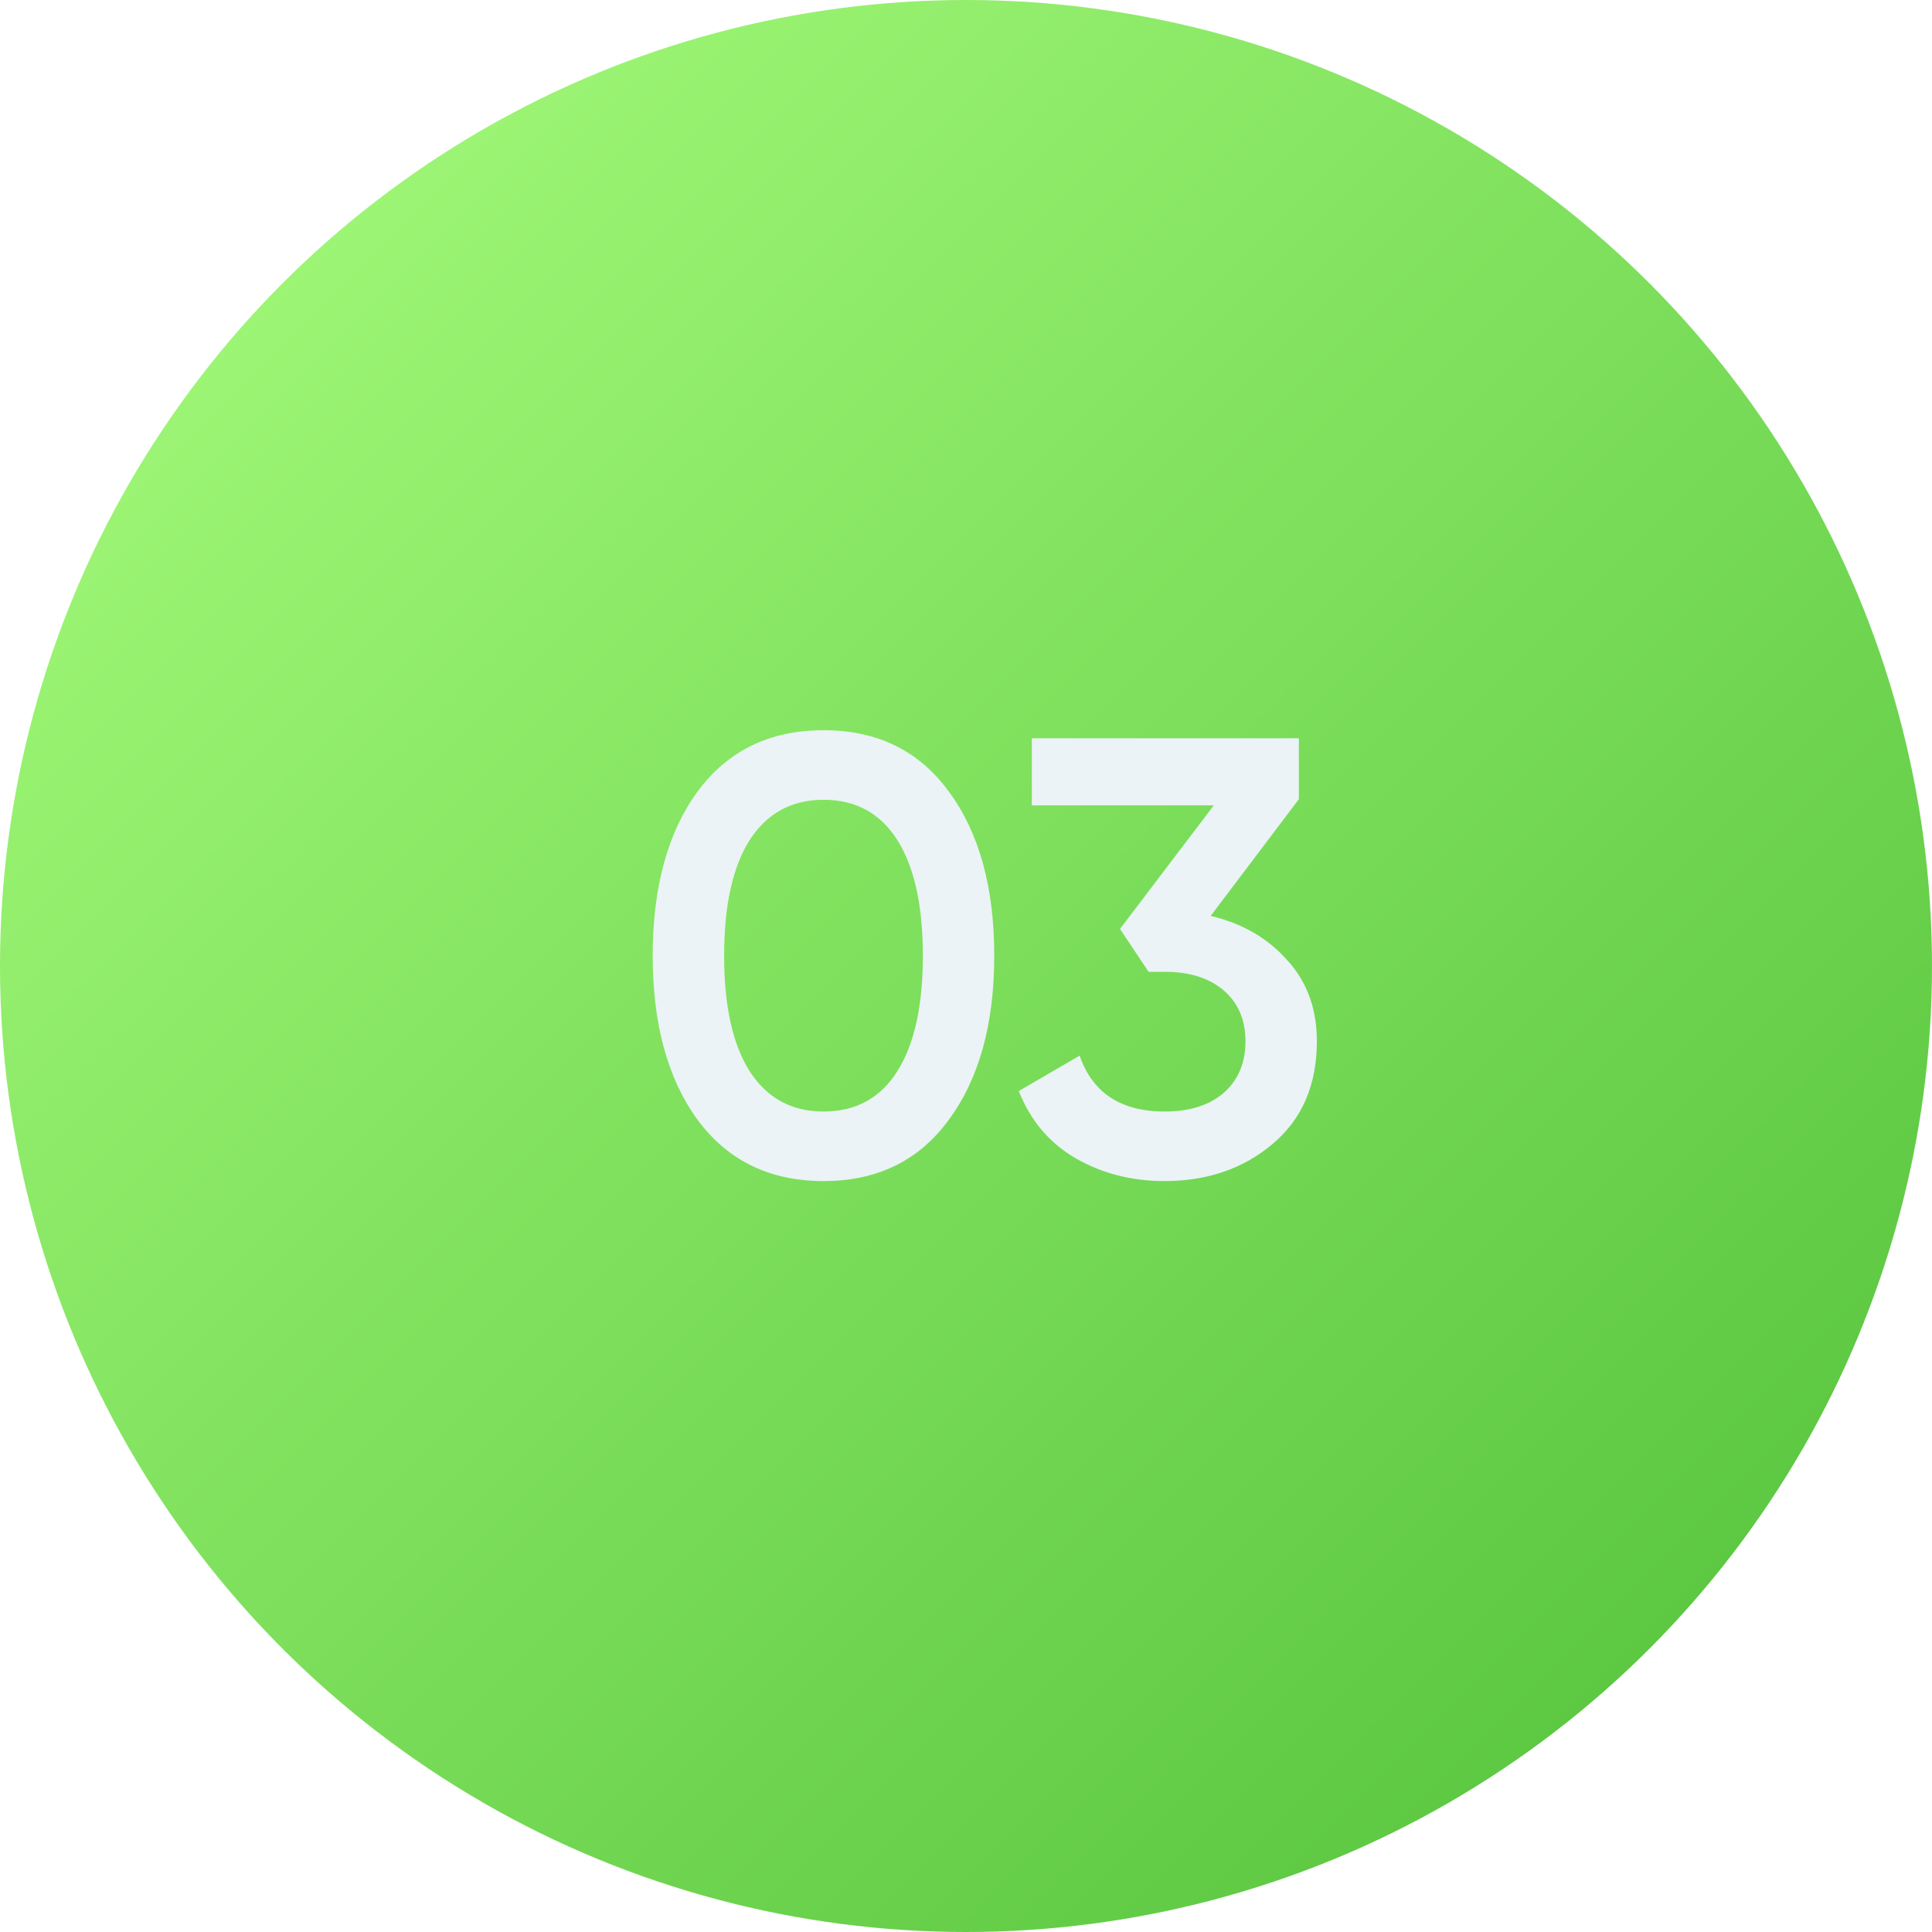 <?xml version="1.0" encoding="UTF-8"?> <svg xmlns="http://www.w3.org/2000/svg" width="56" height="56" viewBox="0 0 56 56" fill="none"> <g filter="url(#filter0_i_285_4301)"> <circle r="28" transform="matrix(-1 0 0 1 28 28)" fill="url(#paint0_linear_285_4301)"></circle> </g> <path d="M27.505 32.452C26.641 33.64 25.429 34.234 23.869 34.234C22.309 34.234 21.091 33.64 20.215 32.452C19.351 31.264 18.919 29.68 18.919 27.7C18.919 25.72 19.351 24.136 20.215 22.948C21.091 21.76 22.309 21.166 23.869 21.166C25.429 21.166 26.641 21.76 27.505 22.948C28.381 24.136 28.819 25.72 28.819 27.7C28.819 29.68 28.381 31.264 27.505 32.452ZM23.869 32.218C24.805 32.218 25.519 31.828 26.011 31.048C26.503 30.268 26.749 29.152 26.749 27.7C26.749 26.248 26.503 25.132 26.011 24.352C25.519 23.572 24.805 23.182 23.869 23.182C22.945 23.182 22.231 23.572 21.727 24.352C21.235 25.132 20.989 26.248 20.989 27.7C20.989 29.152 21.235 30.268 21.727 31.048C22.231 31.828 22.945 32.218 23.869 32.218ZM35.092 26.548C36.004 26.764 36.742 27.19 37.306 27.826C37.882 28.45 38.17 29.236 38.17 30.184C38.17 31.444 37.744 32.434 36.892 33.154C36.04 33.874 34.996 34.234 33.76 34.234C32.8 34.234 31.936 34.012 31.168 33.568C30.412 33.124 29.866 32.476 29.53 31.624L31.294 30.598C31.666 31.678 32.488 32.218 33.76 32.218C34.48 32.218 35.05 32.038 35.47 31.678C35.89 31.306 36.1 30.808 36.1 30.184C36.1 29.56 35.89 29.068 35.47 28.708C35.05 28.348 34.48 28.168 33.76 28.168H33.292L32.464 26.926L35.182 23.344H29.908V21.4H37.648V23.164L35.092 26.548Z" fill="#EBF3F6"></path> <defs> <filter id="filter0_i_285_4301" x="0" y="0" width="56" height="56" filterUnits="userSpaceOnUse" color-interpolation-filters="sRGB"> <feFlood flood-opacity="0" result="BackgroundImageFix"></feFlood> <feBlend mode="normal" in="SourceGraphic" in2="BackgroundImageFix" result="shape"></feBlend> <feColorMatrix in="SourceAlpha" type="matrix" values="0 0 0 0 0 0 0 0 0 0 0 0 0 0 0 0 0 0 127 0" result="hardAlpha"></feColorMatrix> <feOffset></feOffset> <feGaussianBlur stdDeviation="7.8"></feGaussianBlur> <feComposite in2="hardAlpha" operator="arithmetic" k2="-1" k3="1"></feComposite> <feColorMatrix type="matrix" values="0 0 0 0 1 0 0 0 0 1 0 0 0 0 1 0 0 0 0.55 0"></feColorMatrix> <feBlend mode="normal" in2="shape" result="effect1_innerShadow_285_4301"></feBlend> </filter> <linearGradient id="paint0_linear_285_4301" x1="56" y1="0" x2="0" y2="56" gradientUnits="userSpaceOnUse"> <stop stop-color="#A9FE7E"></stop> <stop offset="1" stop-color="#50BF38"></stop> </linearGradient> </defs> </svg> 